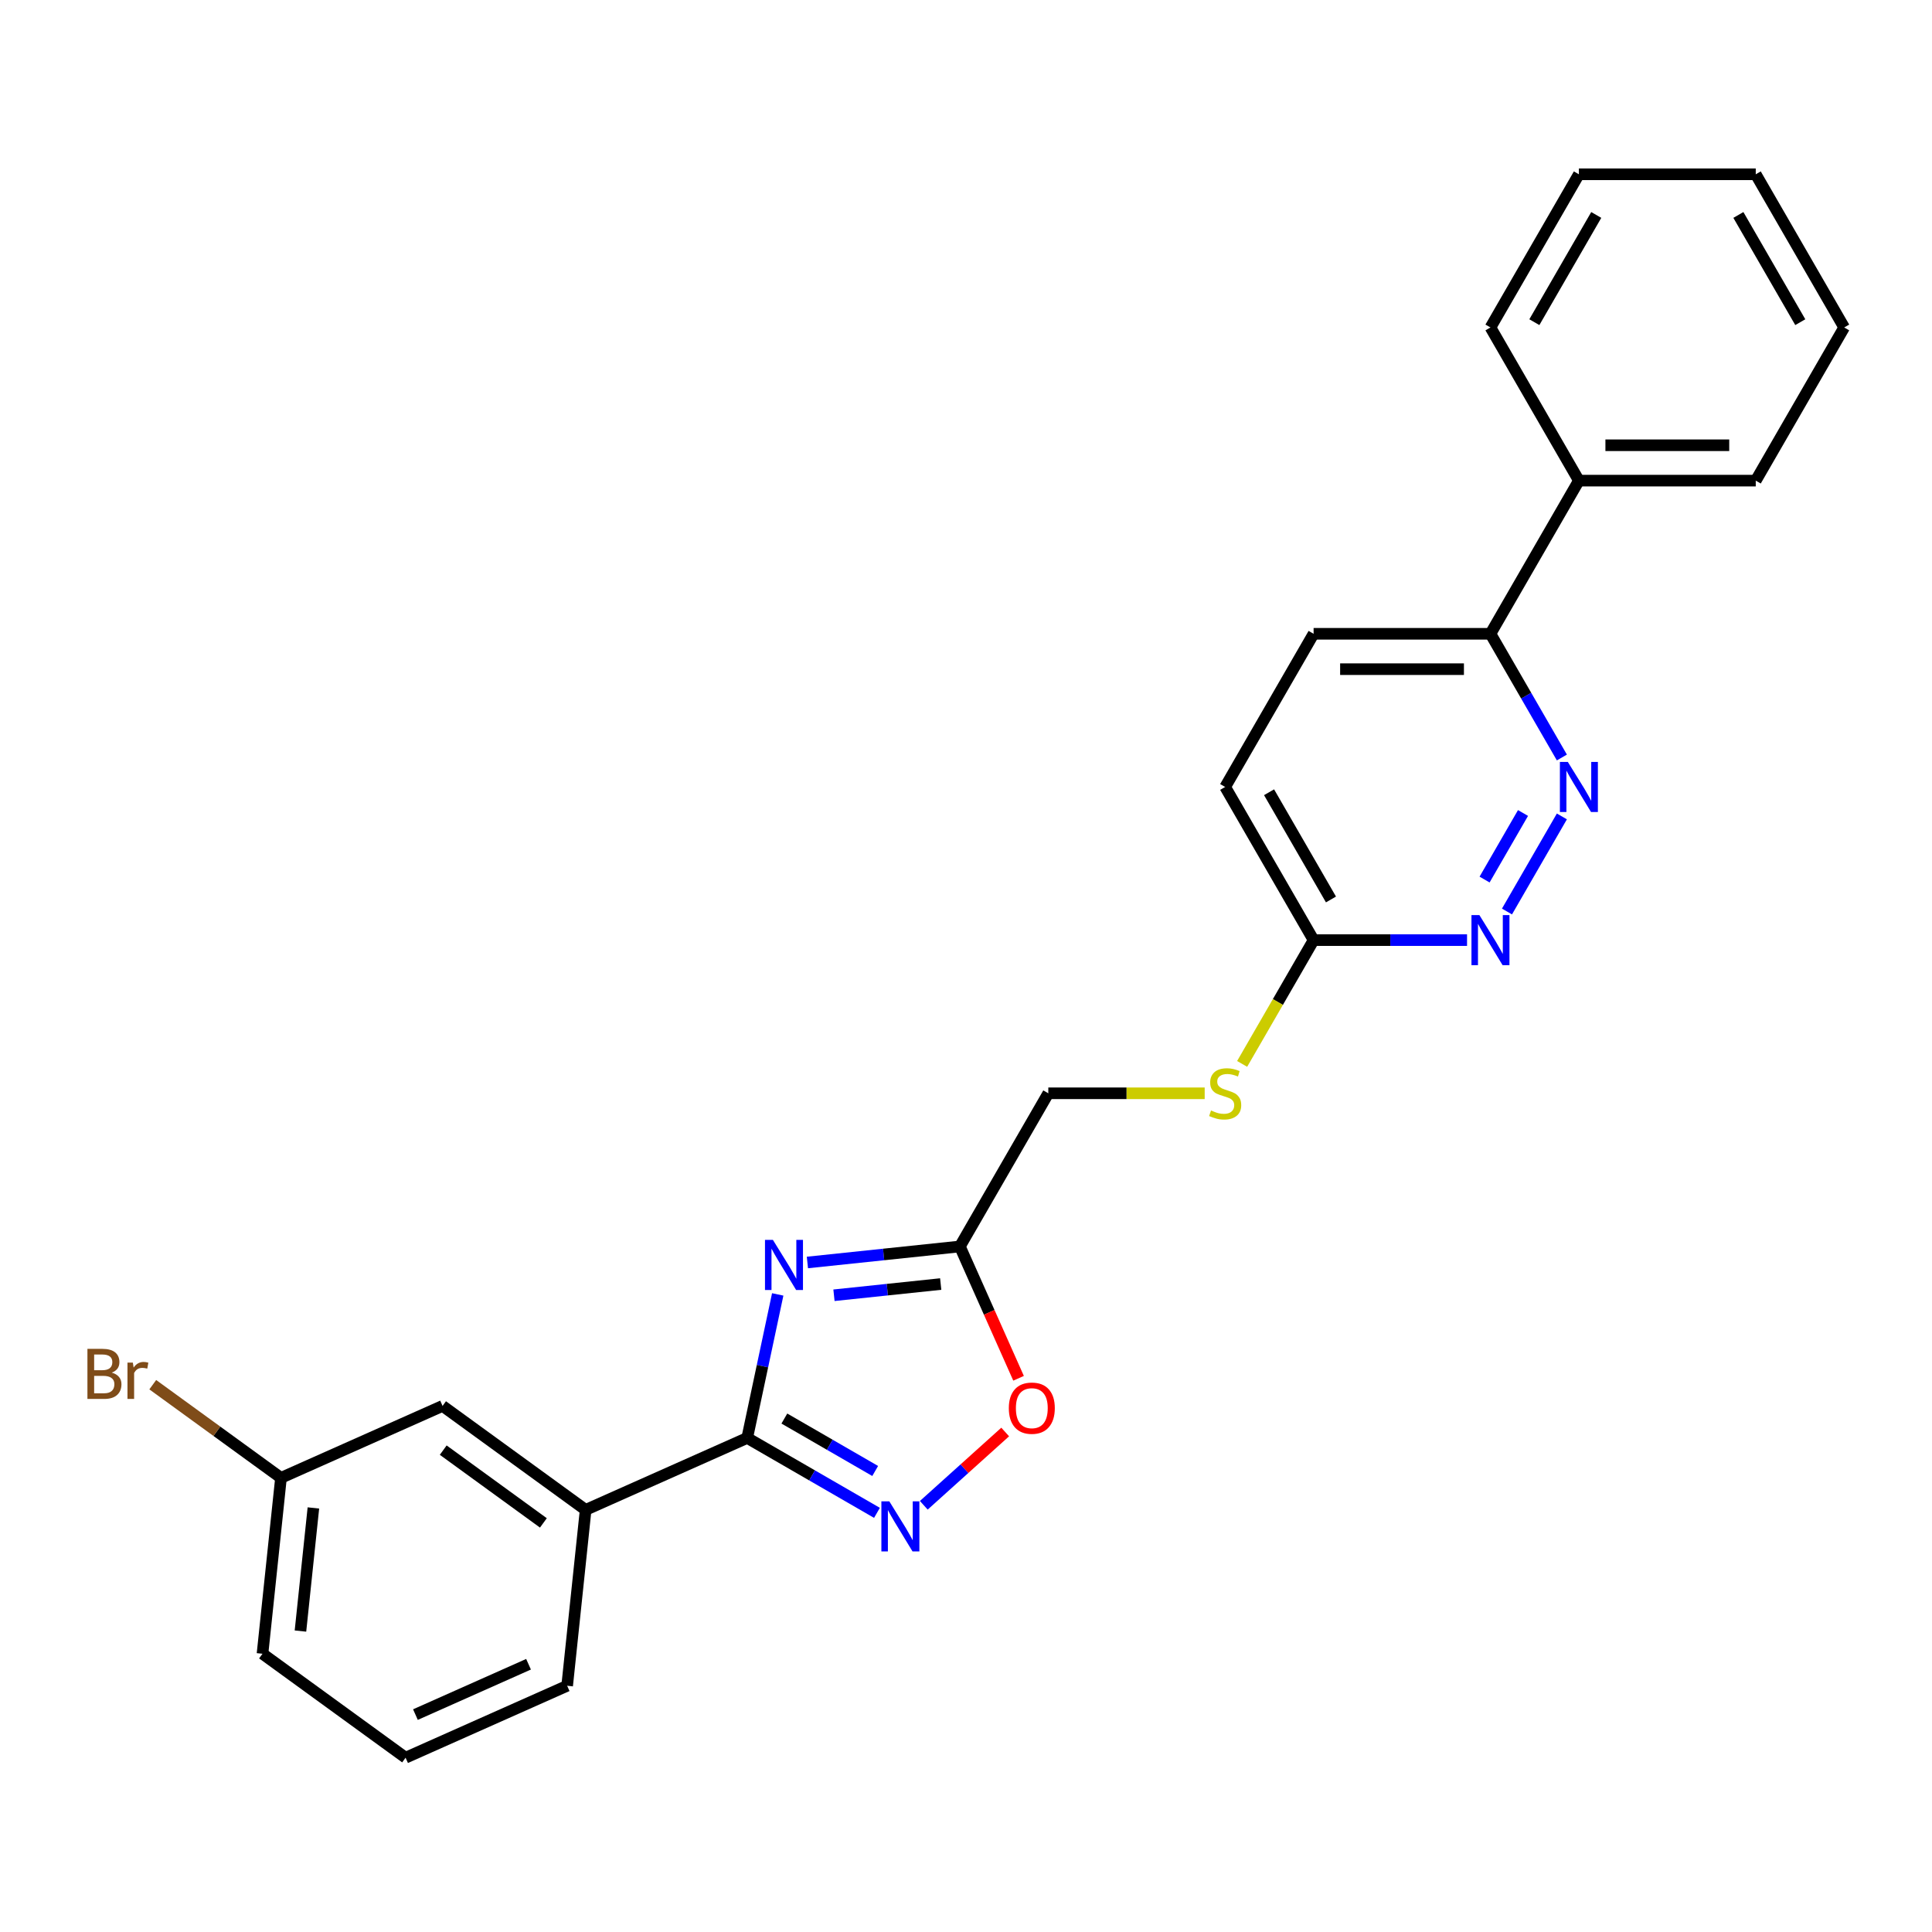 <?xml version='1.0' encoding='iso-8859-1'?>
<svg version='1.1' baseProfile='full'
              xmlns='http://www.w3.org/2000/svg'
                      xmlns:rdkit='http://www.rdkit.org/xml'
                      xmlns:xlink='http://www.w3.org/1999/xlink'
                  xml:space='preserve'
width='1000px' height='1000px' viewBox='0 0 1000 1000'>
<!-- END OF HEADER -->
<rect style='opacity:1.0;fill:#FFFFFF;stroke:none' width='1000' height='1000' x='0' y='0'> </rect>
<path class='bond-0' d='M 402.548,669.984 L 394.652,707.13' style='fill:none;fill-rule:evenodd;stroke:#0000FF;stroke-width:6px;stroke-linecap:butt;stroke-linejoin:miter;stroke-opacity:1' />
<path class='bond-0' d='M 394.652,707.13 L 386.756,744.276' style='fill:none;fill-rule:evenodd;stroke:#000000;stroke-width:6px;stroke-linecap:butt;stroke-linejoin:miter;stroke-opacity:1' />
<path class='bond-2' d='M 417.91,653.459 L 457.37,649.312' style='fill:none;fill-rule:evenodd;stroke:#0000FF;stroke-width:6px;stroke-linecap:butt;stroke-linejoin:miter;stroke-opacity:1' />
<path class='bond-2' d='M 457.37,649.312 L 496.831,645.165' style='fill:none;fill-rule:evenodd;stroke:#000000;stroke-width:6px;stroke-linecap:butt;stroke-linejoin:miter;stroke-opacity:1' />
<path class='bond-2' d='M 431.661,670.424 L 459.284,667.52' style='fill:none;fill-rule:evenodd;stroke:#0000FF;stroke-width:6px;stroke-linecap:butt;stroke-linejoin:miter;stroke-opacity:1' />
<path class='bond-2' d='M 459.284,667.52 L 486.906,664.617' style='fill:none;fill-rule:evenodd;stroke:#000000;stroke-width:6px;stroke-linecap:butt;stroke-linejoin:miter;stroke-opacity:1' />
<path class='bond-1' d='M 386.756,744.276 L 420.335,763.663' style='fill:none;fill-rule:evenodd;stroke:#000000;stroke-width:6px;stroke-linecap:butt;stroke-linejoin:miter;stroke-opacity:1' />
<path class='bond-1' d='M 420.335,763.663 L 453.915,783.05' style='fill:none;fill-rule:evenodd;stroke:#0000FF;stroke-width:6px;stroke-linecap:butt;stroke-linejoin:miter;stroke-opacity:1' />
<path class='bond-1' d='M 405.984,734.236 L 429.49,747.807' style='fill:none;fill-rule:evenodd;stroke:#000000;stroke-width:6px;stroke-linecap:butt;stroke-linejoin:miter;stroke-opacity:1' />
<path class='bond-1' d='M 429.49,747.807 L 452.995,761.378' style='fill:none;fill-rule:evenodd;stroke:#0000FF;stroke-width:6px;stroke-linecap:butt;stroke-linejoin:miter;stroke-opacity:1' />
<path class='bond-6' d='M 386.756,744.276 L 303.128,781.51' style='fill:none;fill-rule:evenodd;stroke:#000000;stroke-width:6px;stroke-linecap:butt;stroke-linejoin:miter;stroke-opacity:1' />
<path class='bond-25' d='M 478.155,779.134 L 499.219,760.168' style='fill:none;fill-rule:evenodd;stroke:#0000FF;stroke-width:6px;stroke-linecap:butt;stroke-linejoin:miter;stroke-opacity:1' />
<path class='bond-25' d='M 499.219,760.168 L 520.283,741.202' style='fill:none;fill-rule:evenodd;stroke:#FF0000;stroke-width:6px;stroke-linecap:butt;stroke-linejoin:miter;stroke-opacity:1' />
<path class='bond-3' d='M 496.831,645.165 L 512.02,679.28' style='fill:none;fill-rule:evenodd;stroke:#000000;stroke-width:6px;stroke-linecap:butt;stroke-linejoin:miter;stroke-opacity:1' />
<path class='bond-3' d='M 512.02,679.28 L 527.209,713.396' style='fill:none;fill-rule:evenodd;stroke:#FF0000;stroke-width:6px;stroke-linecap:butt;stroke-linejoin:miter;stroke-opacity:1' />
<path class='bond-11' d='M 496.831,645.165 L 542.602,565.886' style='fill:none;fill-rule:evenodd;stroke:#000000;stroke-width:6px;stroke-linecap:butt;stroke-linejoin:miter;stroke-opacity:1' />
<path class='bond-4' d='M 808.426,422.58 L 780.011,471.797' style='fill:none;fill-rule:evenodd;stroke:#0000FF;stroke-width:6px;stroke-linecap:butt;stroke-linejoin:miter;stroke-opacity:1' />
<path class='bond-4' d='M 788.308,420.808 L 768.417,455.26' style='fill:none;fill-rule:evenodd;stroke:#0000FF;stroke-width:6px;stroke-linecap:butt;stroke-linejoin:miter;stroke-opacity:1' />
<path class='bond-27' d='M 808.426,392.078 L 789.943,360.064' style='fill:none;fill-rule:evenodd;stroke:#0000FF;stroke-width:6px;stroke-linecap:butt;stroke-linejoin:miter;stroke-opacity:1' />
<path class='bond-27' d='M 789.943,360.064 L 771.46,328.05' style='fill:none;fill-rule:evenodd;stroke:#000000;stroke-width:6px;stroke-linecap:butt;stroke-linejoin:miter;stroke-opacity:1' />
<path class='bond-5' d='M 759.339,486.607 L 719.628,486.607' style='fill:none;fill-rule:evenodd;stroke:#0000FF;stroke-width:6px;stroke-linecap:butt;stroke-linejoin:miter;stroke-opacity:1' />
<path class='bond-5' d='M 719.628,486.607 L 679.917,486.607' style='fill:none;fill-rule:evenodd;stroke:#000000;stroke-width:6px;stroke-linecap:butt;stroke-linejoin:miter;stroke-opacity:1' />
<path class='bond-10' d='M 303.128,781.51 L 229.068,727.702' style='fill:none;fill-rule:evenodd;stroke:#000000;stroke-width:6px;stroke-linecap:butt;stroke-linejoin:miter;stroke-opacity:1' />
<path class='bond-10' d='M 281.257,788.251 L 229.415,750.585' style='fill:none;fill-rule:evenodd;stroke:#000000;stroke-width:6px;stroke-linecap:butt;stroke-linejoin:miter;stroke-opacity:1' />
<path class='bond-17' d='M 303.128,781.51 L 293.559,872.551' style='fill:none;fill-rule:evenodd;stroke:#000000;stroke-width:6px;stroke-linecap:butt;stroke-linejoin:miter;stroke-opacity:1' />
<path class='bond-7' d='M 679.917,486.607 L 661.423,518.64' style='fill:none;fill-rule:evenodd;stroke:#000000;stroke-width:6px;stroke-linecap:butt;stroke-linejoin:miter;stroke-opacity:1' />
<path class='bond-7' d='M 661.423,518.64 L 642.929,550.672' style='fill:none;fill-rule:evenodd;stroke:#CCCC00;stroke-width:6px;stroke-linecap:butt;stroke-linejoin:miter;stroke-opacity:1' />
<path class='bond-14' d='M 679.917,486.607 L 634.145,407.329' style='fill:none;fill-rule:evenodd;stroke:#000000;stroke-width:6px;stroke-linecap:butt;stroke-linejoin:miter;stroke-opacity:1' />
<path class='bond-14' d='M 688.907,465.561 L 656.867,410.066' style='fill:none;fill-rule:evenodd;stroke:#000000;stroke-width:6px;stroke-linecap:butt;stroke-linejoin:miter;stroke-opacity:1' />
<path class='bond-8' d='M 771.46,328.05 L 679.917,328.05' style='fill:none;fill-rule:evenodd;stroke:#000000;stroke-width:6px;stroke-linecap:butt;stroke-linejoin:miter;stroke-opacity:1' />
<path class='bond-8' d='M 757.728,346.359 L 693.648,346.359' style='fill:none;fill-rule:evenodd;stroke:#000000;stroke-width:6px;stroke-linecap:butt;stroke-linejoin:miter;stroke-opacity:1' />
<path class='bond-12' d='M 771.46,328.05 L 817.231,248.772' style='fill:none;fill-rule:evenodd;stroke:#000000;stroke-width:6px;stroke-linecap:butt;stroke-linejoin:miter;stroke-opacity:1' />
<path class='bond-9' d='M 623.544,565.886 L 583.073,565.886' style='fill:none;fill-rule:evenodd;stroke:#CCCC00;stroke-width:6px;stroke-linecap:butt;stroke-linejoin:miter;stroke-opacity:1' />
<path class='bond-9' d='M 583.073,565.886 L 542.602,565.886' style='fill:none;fill-rule:evenodd;stroke:#000000;stroke-width:6px;stroke-linecap:butt;stroke-linejoin:miter;stroke-opacity:1' />
<path class='bond-15' d='M 229.068,727.702 L 145.439,764.936' style='fill:none;fill-rule:evenodd;stroke:#000000;stroke-width:6px;stroke-linecap:butt;stroke-linejoin:miter;stroke-opacity:1' />
<path class='bond-19' d='M 817.231,248.772 L 908.774,248.772' style='fill:none;fill-rule:evenodd;stroke:#000000;stroke-width:6px;stroke-linecap:butt;stroke-linejoin:miter;stroke-opacity:1' />
<path class='bond-19' d='M 830.962,230.463 L 895.043,230.463' style='fill:none;fill-rule:evenodd;stroke:#000000;stroke-width:6px;stroke-linecap:butt;stroke-linejoin:miter;stroke-opacity:1' />
<path class='bond-20' d='M 817.231,248.772 L 771.46,169.493' style='fill:none;fill-rule:evenodd;stroke:#000000;stroke-width:6px;stroke-linecap:butt;stroke-linejoin:miter;stroke-opacity:1' />
<path class='bond-13' d='M 679.917,328.05 L 634.145,407.329' style='fill:none;fill-rule:evenodd;stroke:#000000;stroke-width:6px;stroke-linecap:butt;stroke-linejoin:miter;stroke-opacity:1' />
<path class='bond-16' d='M 145.439,764.936 L 112.254,740.826' style='fill:none;fill-rule:evenodd;stroke:#000000;stroke-width:6px;stroke-linecap:butt;stroke-linejoin:miter;stroke-opacity:1' />
<path class='bond-16' d='M 112.254,740.826 L 79.069,716.715' style='fill:none;fill-rule:evenodd;stroke:#7F4C19;stroke-width:6px;stroke-linecap:butt;stroke-linejoin:miter;stroke-opacity:1' />
<path class='bond-26' d='M 145.439,764.936 L 135.87,855.978' style='fill:none;fill-rule:evenodd;stroke:#000000;stroke-width:6px;stroke-linecap:butt;stroke-linejoin:miter;stroke-opacity:1' />
<path class='bond-26' d='M 162.212,780.506 L 155.514,844.235' style='fill:none;fill-rule:evenodd;stroke:#000000;stroke-width:6px;stroke-linecap:butt;stroke-linejoin:miter;stroke-opacity:1' />
<path class='bond-18' d='M 293.559,872.551 L 209.93,909.785' style='fill:none;fill-rule:evenodd;stroke:#000000;stroke-width:6px;stroke-linecap:butt;stroke-linejoin:miter;stroke-opacity:1' />
<path class='bond-18' d='M 273.568,861.411 L 215.028,887.474' style='fill:none;fill-rule:evenodd;stroke:#000000;stroke-width:6px;stroke-linecap:butt;stroke-linejoin:miter;stroke-opacity:1' />
<path class='bond-21' d='M 209.93,909.785 L 135.87,855.978' style='fill:none;fill-rule:evenodd;stroke:#000000;stroke-width:6px;stroke-linecap:butt;stroke-linejoin:miter;stroke-opacity:1' />
<path class='bond-22' d='M 908.774,248.772 L 954.545,169.493' style='fill:none;fill-rule:evenodd;stroke:#000000;stroke-width:6px;stroke-linecap:butt;stroke-linejoin:miter;stroke-opacity:1' />
<path class='bond-23' d='M 771.46,169.493 L 817.231,90.215' style='fill:none;fill-rule:evenodd;stroke:#000000;stroke-width:6px;stroke-linecap:butt;stroke-linejoin:miter;stroke-opacity:1' />
<path class='bond-23' d='M 794.181,166.756 L 826.221,111.261' style='fill:none;fill-rule:evenodd;stroke:#000000;stroke-width:6px;stroke-linecap:butt;stroke-linejoin:miter;stroke-opacity:1' />
<path class='bond-28' d='M 954.545,169.493 L 908.774,90.215' style='fill:none;fill-rule:evenodd;stroke:#000000;stroke-width:6px;stroke-linecap:butt;stroke-linejoin:miter;stroke-opacity:1' />
<path class='bond-28' d='M 931.824,166.756 L 899.784,111.261' style='fill:none;fill-rule:evenodd;stroke:#000000;stroke-width:6px;stroke-linecap:butt;stroke-linejoin:miter;stroke-opacity:1' />
<path class='bond-24' d='M 817.231,90.215 L 908.774,90.215' style='fill:none;fill-rule:evenodd;stroke:#000000;stroke-width:6px;stroke-linecap:butt;stroke-linejoin:miter;stroke-opacity:1' />
<path  class='atom-0' d='M 400.059 641.771
L 408.554 655.502
Q 409.396 656.857, 410.751 659.311
Q 412.106 661.764, 412.179 661.91
L 412.179 641.771
L 415.621 641.771
L 415.621 667.696
L 412.069 667.696
L 402.951 652.683
Q 401.889 650.925, 400.754 648.911
Q 399.656 646.897, 399.326 646.275
L 399.326 667.696
L 395.958 667.696
L 395.958 641.771
L 400.059 641.771
' fill='#0000FF'/>
<path  class='atom-2' d='M 460.304 777.085
L 468.799 790.816
Q 469.642 792.171, 470.997 794.625
Q 472.351 797.078, 472.425 797.224
L 472.425 777.085
L 475.867 777.085
L 475.867 803.01
L 472.315 803.01
L 463.197 787.997
Q 462.135 786.239, 461 784.225
Q 459.902 782.211, 459.572 781.589
L 459.572 803.01
L 456.203 803.01
L 456.203 777.085
L 460.304 777.085
' fill='#0000FF'/>
<path  class='atom-4' d='M 522.164 728.866
Q 522.164 722.641, 525.24 719.163
Q 528.316 715.684, 534.065 715.684
Q 539.813 715.684, 542.889 719.163
Q 545.965 722.641, 545.965 728.866
Q 545.965 735.165, 542.853 738.753
Q 539.74 742.305, 534.065 742.305
Q 528.352 742.305, 525.24 738.753
Q 522.164 735.201, 522.164 728.866
M 534.065 739.376
Q 538.019 739.376, 540.143 736.739
Q 542.303 734.066, 542.303 728.866
Q 542.303 723.777, 540.143 721.213
Q 538.019 718.614, 534.065 718.614
Q 530.11 718.614, 527.949 721.177
Q 525.826 723.74, 525.826 728.866
Q 525.826 734.103, 527.949 736.739
Q 530.11 739.376, 534.065 739.376
' fill='#FF0000'/>
<path  class='atom-5' d='M 811.5 394.366
L 819.996 408.098
Q 820.838 409.453, 822.193 411.906
Q 823.547 414.359, 823.621 414.506
L 823.621 394.366
L 827.063 394.366
L 827.063 420.291
L 823.511 420.291
L 814.393 405.278
Q 813.331 403.521, 812.196 401.507
Q 811.098 399.493, 810.768 398.87
L 810.768 420.291
L 807.399 420.291
L 807.399 394.366
L 811.5 394.366
' fill='#0000FF'/>
<path  class='atom-6' d='M 765.729 473.645
L 774.224 487.376
Q 775.066 488.731, 776.421 491.185
Q 777.776 493.638, 777.849 493.784
L 777.849 473.645
L 781.291 473.645
L 781.291 499.57
L 777.739 499.57
L 768.622 484.557
Q 767.56 482.799, 766.425 480.785
Q 765.326 478.771, 764.997 478.149
L 764.997 499.57
L 761.628 499.57
L 761.628 473.645
L 765.729 473.645
' fill='#0000FF'/>
<path  class='atom-10' d='M 626.822 574.784
Q 627.115 574.894, 628.323 575.406
Q 629.531 575.919, 630.85 576.249
Q 632.204 576.542, 633.523 576.542
Q 635.976 576.542, 637.404 575.37
Q 638.832 574.161, 638.832 572.074
Q 638.832 570.646, 638.1 569.767
Q 637.404 568.889, 636.306 568.413
Q 635.207 567.937, 633.376 567.387
Q 631.069 566.692, 629.678 566.032
Q 628.323 565.373, 627.334 563.982
Q 626.382 562.59, 626.382 560.247
Q 626.382 556.988, 628.579 554.974
Q 630.813 552.96, 635.207 552.96
Q 638.21 552.96, 641.615 554.388
L 640.773 557.208
Q 637.66 555.926, 635.317 555.926
Q 632.79 555.926, 631.399 556.988
Q 630.007 558.013, 630.044 559.808
Q 630.044 561.199, 630.74 562.041
Q 631.472 562.883, 632.497 563.359
Q 633.559 563.835, 635.317 564.385
Q 637.66 565.117, 639.052 565.849
Q 640.443 566.582, 641.432 568.083
Q 642.457 569.548, 642.457 572.074
Q 642.457 575.663, 640.04 577.604
Q 637.66 579.508, 633.669 579.508
Q 631.362 579.508, 629.605 578.995
Q 627.884 578.519, 625.833 577.677
L 626.822 574.784
' fill='#CCCC00'/>
<path  class='atom-17' d='M 57.849 710.469
Q 60.339 711.165, 61.584 712.703
Q 62.866 714.204, 62.866 716.438
Q 62.866 720.026, 60.559 722.077
Q 58.289 724.091, 53.968 724.091
L 45.253 724.091
L 45.253 698.166
L 52.906 698.166
Q 57.337 698.166, 59.57 699.96
Q 61.804 701.754, 61.804 705.05
Q 61.804 708.968, 57.849 710.469
M 48.732 701.095
L 48.732 709.224
L 52.906 709.224
Q 55.469 709.224, 56.788 708.199
Q 58.142 707.137, 58.142 705.05
Q 58.142 701.095, 52.906 701.095
L 48.732 701.095
M 53.968 721.162
Q 56.495 721.162, 57.849 719.953
Q 59.204 718.745, 59.204 716.438
Q 59.204 714.314, 57.703 713.252
Q 56.238 712.154, 53.419 712.154
L 48.732 712.154
L 48.732 721.162
L 53.968 721.162
' fill='#7F4C19'/>
<path  class='atom-17' d='M 68.761 705.27
L 69.164 707.87
Q 71.141 704.94, 74.364 704.94
Q 75.389 704.94, 76.781 705.306
L 76.231 708.382
Q 74.657 708.016, 73.778 708.016
Q 72.24 708.016, 71.215 708.638
Q 70.226 709.224, 69.421 710.652
L 69.421 724.091
L 65.978 724.091
L 65.978 705.27
L 68.761 705.27
' fill='#7F4C19'/>
</svg>
